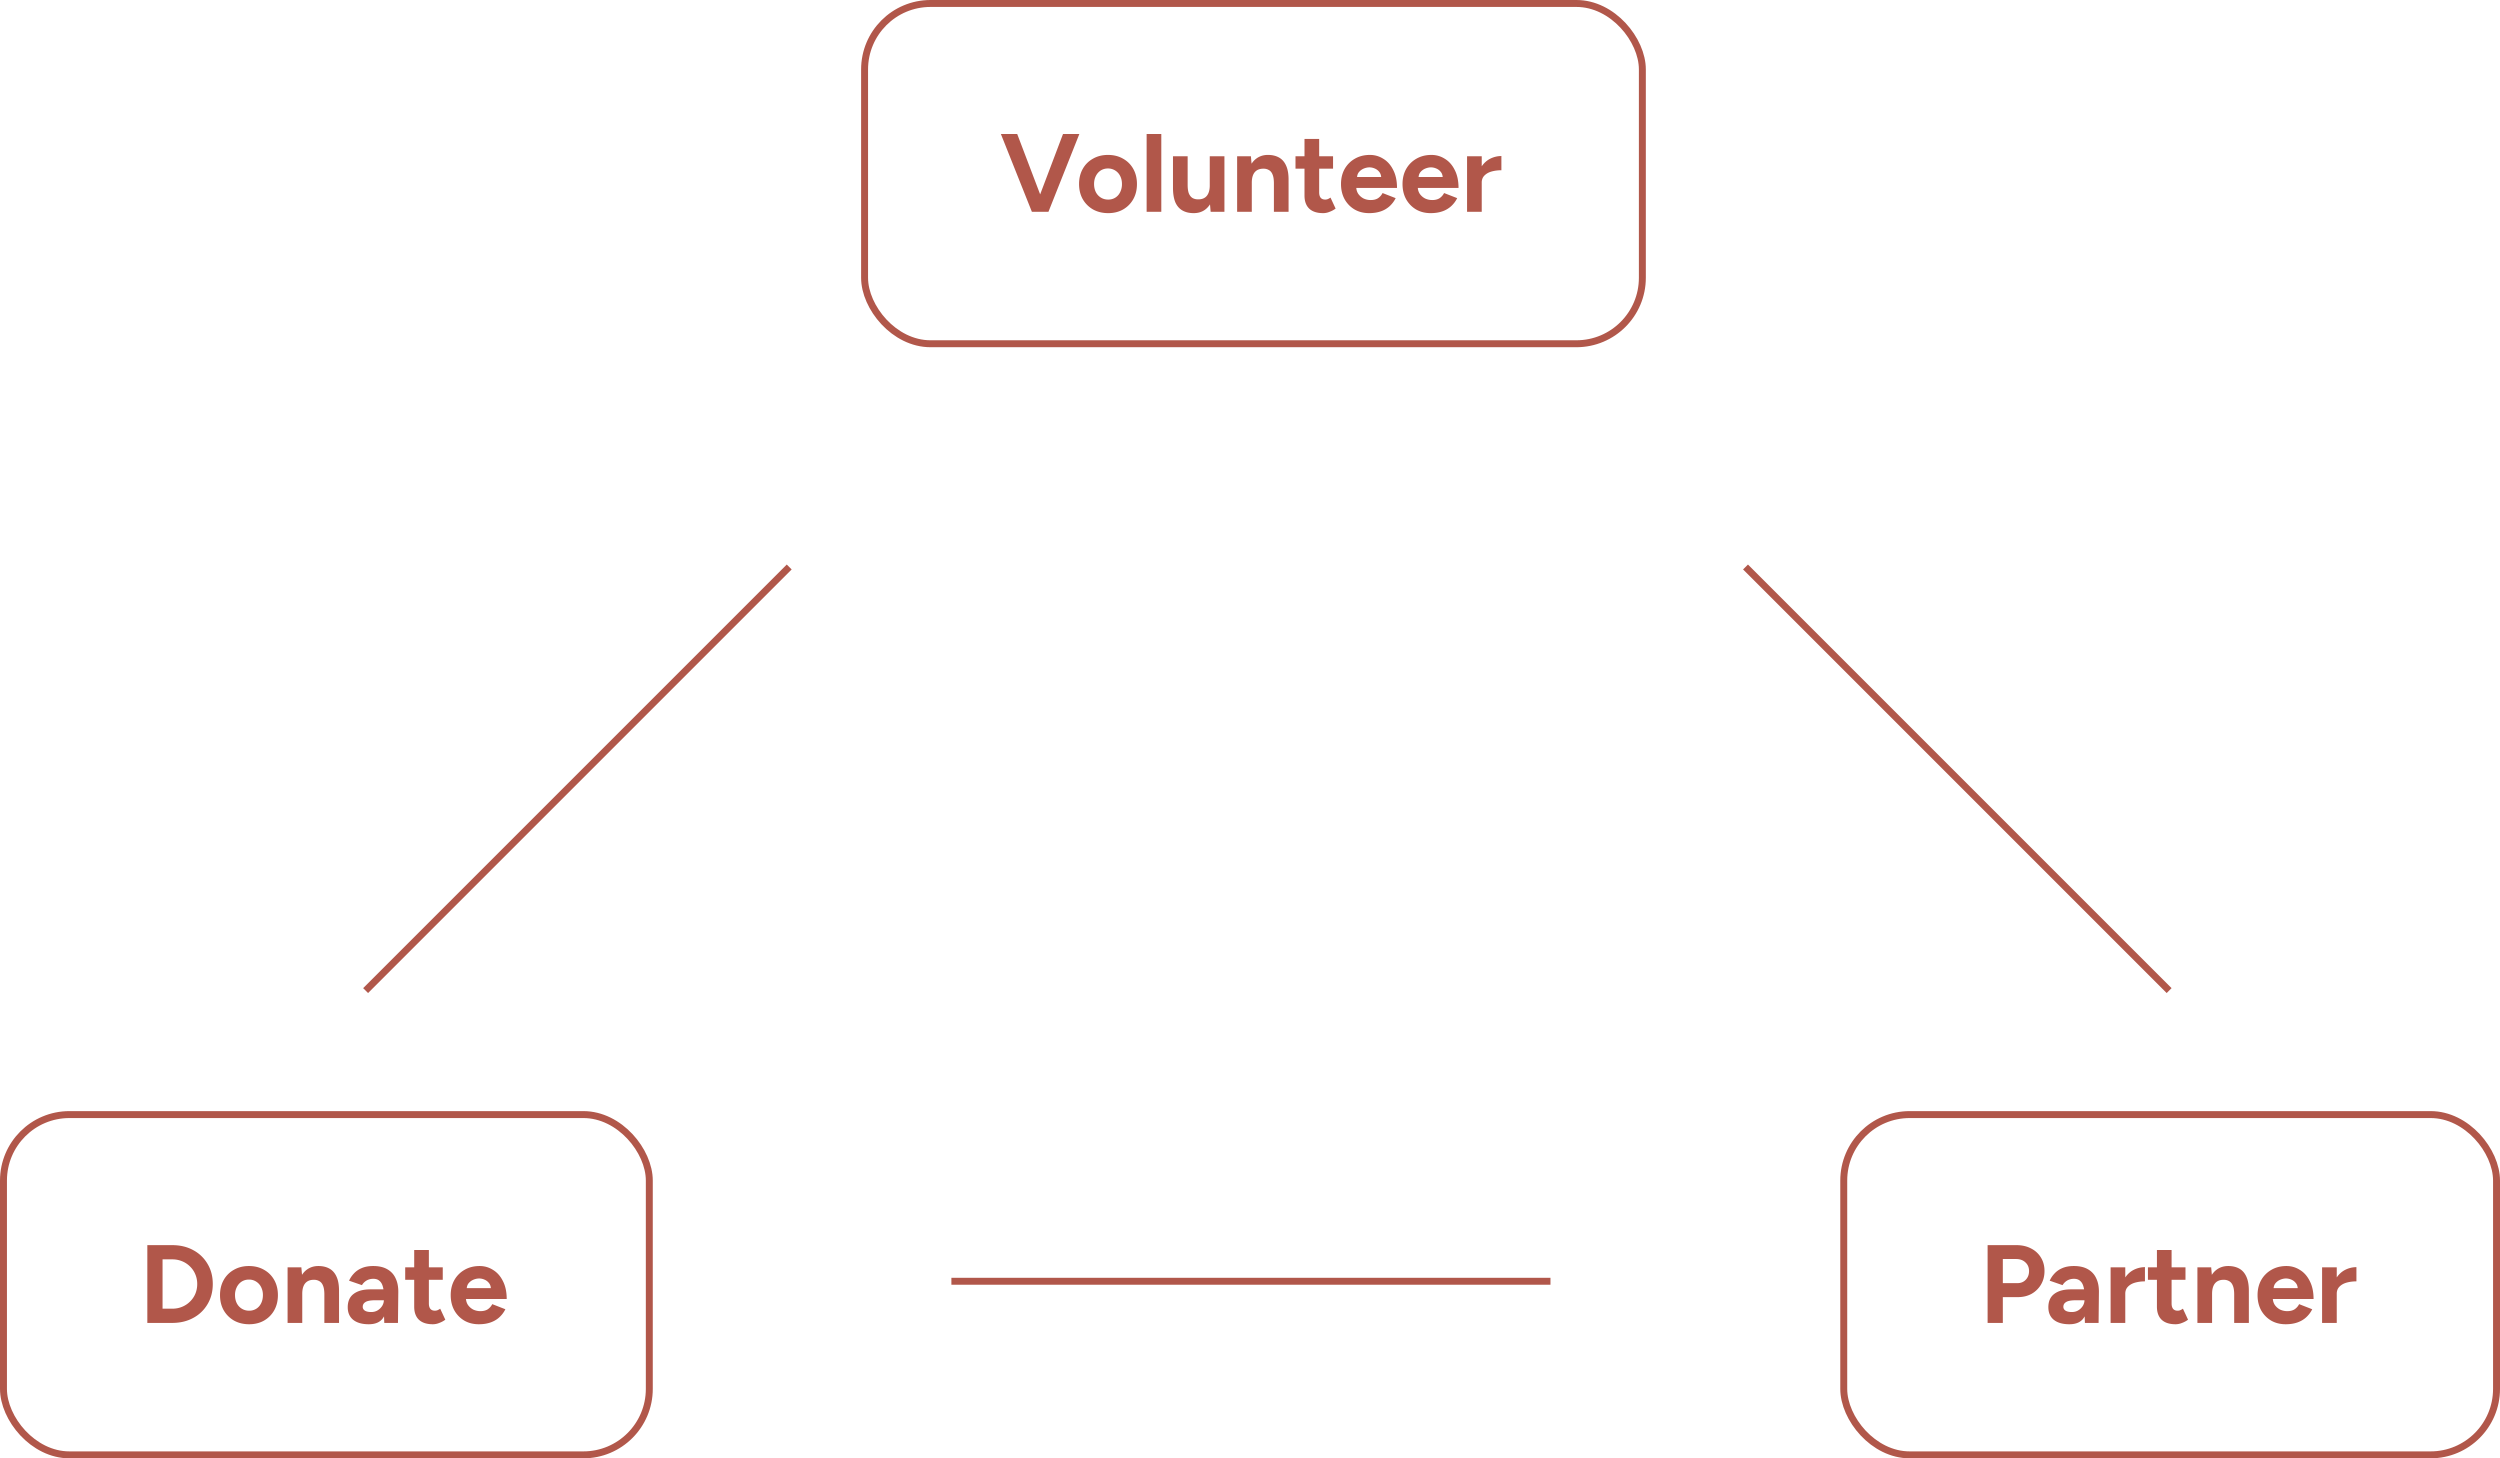 <svg xmlns="http://www.w3.org/2000/svg" width="360" height="210" fill="none"><rect width="112" height="49" x="124.5" y=".5" stroke="#B1574A" rx="9.5"/><path fill="#B1574A" d="m148.832 30.5 4.24-11.2h2.352l-4.448 11.2h-2.144Zm-.24 0-4.464-11.2h2.352l4.256 11.2h-2.144Zm10.986.192c-.81 0-1.536-.176-2.176-.528a3.99 3.99 0 0 1-1.488-1.488c-.352-.63-.528-1.355-.528-2.176 0-.821.176-1.547.528-2.176.352-.63.843-1.12 1.472-1.472.63-.363 1.35-.544 2.16-.544.822 0 1.547.181 2.176.544.63.352 1.12.843 1.472 1.472.352.63.528 1.355.528 2.176 0 .821-.176 1.547-.528 2.176a3.864 3.864 0 0 1-1.472 1.488c-.618.352-1.333.528-2.144.528Zm0-1.952c.395 0 .742-.096 1.04-.288.299-.192.528-.453.688-.784a2.57 2.57 0 0 0 .256-1.168c0-.437-.085-.821-.256-1.152a1.931 1.931 0 0 0-1.76-1.088c-.384 0-.73.096-1.04.288a1.987 1.987 0 0 0-.704.8c-.17.33-.256.715-.256 1.152 0 .437.086.827.256 1.168.171.33.411.592.72.784.31.192.662.288 1.056.288Zm5.537 1.76V19.3h2.112v11.2h-2.112Zm9.218 0-.128-1.472V22.5h2.112v8h-1.984Zm-5.424-3.904V22.5h2.112v4.096h-2.112Zm2.112 0c0 .533.058.955.176 1.264.128.299.304.517.528.656.234.128.496.192.784.192.554.01.976-.155 1.264-.496.288-.352.432-.859.432-1.52h.72c0 .853-.128 1.579-.384 2.176-.256.587-.608 1.04-1.056 1.36-.448.31-.976.464-1.584.464-.64 0-1.184-.128-1.632-.384-.448-.256-.79-.65-1.024-1.184-.224-.544-.336-1.243-.336-2.096v-.432h2.112Zm7.125 3.904v-8h1.984l.128 1.472V30.5h-2.112Zm5.296 0v-4.096h2.112V30.5h-2.112Zm0-4.096c0-.544-.064-.965-.192-1.264-.117-.299-.288-.512-.512-.64a1.458 1.458 0 0 0-.784-.208c-.544-.01-.965.155-1.264.496-.288.341-.432.848-.432 1.52h-.704c0-.853.123-1.573.368-2.16.256-.597.608-1.05 1.056-1.36.459-.32.992-.48 1.6-.48.63 0 1.168.128 1.616.384.448.256.79.656 1.024 1.2.235.533.347 1.227.336 2.08v.432h-2.112Zm7.094 4.288c-.885 0-1.557-.219-2.016-.656-.448-.437-.672-1.061-.672-1.872v-8.16h2.112V27.7c0 .341.075.603.224.784.149.17.368.256.656.256.107 0 .224-.021.352-.064a2.18 2.18 0 0 0 .4-.224l.736 1.584a3.354 3.354 0 0 1-.864.464 2.41 2.41 0 0 1-.928.192Zm-3.984-6.4V22.5h5.408v1.792h-5.408Zm10.601 6.4c-.789 0-1.488-.176-2.096-.528a3.939 3.939 0 0 1-1.44-1.488c-.341-.63-.512-1.355-.512-2.176 0-.821.176-1.547.528-2.176.363-.63.853-1.12 1.472-1.472.629-.363 1.349-.544 2.16-.544.704 0 1.349.187 1.936.56.597.363 1.072.901 1.424 1.616.363.704.544 1.563.544 2.576h-6.064l.192-.192c0 .395.096.741.288 1.04.203.288.459.512.768.672.32.15.661.224 1.024.224.437 0 .795-.09 1.072-.272.277-.192.491-.437.64-.736l1.888.736a3.96 3.96 0 0 1-.88 1.168 3.62 3.62 0 0 1-1.264.736c-.491.17-1.051.256-1.68.256Zm-1.744-5.008-.192-.192h3.856l-.176.192c0-.384-.091-.688-.272-.912a1.574 1.574 0 0 0-.672-.512 1.947 1.947 0 0 0-.752-.16c-.245 0-.507.053-.784.16a1.795 1.795 0 0 0-.72.512c-.192.224-.288.528-.288.912Zm10.603 5.008c-.789 0-1.488-.176-2.096-.528a3.939 3.939 0 0 1-1.44-1.488c-.341-.63-.512-1.355-.512-2.176 0-.821.176-1.547.528-2.176.363-.63.854-1.12 1.472-1.472.63-.363 1.35-.544 2.16-.544.704 0 1.35.187 1.936.56.598.363 1.072.901 1.424 1.616.363.704.544 1.563.544 2.576h-6.064l.192-.192c0 .395.096.741.288 1.04.203.288.459.512.768.672.32.15.662.224 1.024.224.438 0 .795-.09 1.072-.272.278-.192.491-.437.64-.736l1.888.736a3.96 3.96 0 0 1-.88 1.168 3.62 3.62 0 0 1-1.264.736c-.49.17-1.05.256-1.68.256Zm-1.744-5.008-.192-.192h3.856l-.176.192c0-.384-.09-.688-.272-.912a1.574 1.574 0 0 0-.672-.512 1.944 1.944 0 0 0-.752-.16c-.245 0-.506.053-.784.16a1.795 1.795 0 0 0-.72.512c-.192.224-.288.528-.288.912Zm8.476.608c0-.864.165-1.579.496-2.144.341-.565.773-.987 1.296-1.264a3.561 3.561 0 0 1 1.664-.416v2.048a5.35 5.35 0 0 0-1.392.176c-.427.117-.774.31-1.04.576-.267.267-.4.608-.4 1.024h-.624Zm-1.488 4.208v-8h2.112v8h-2.112Z"/><rect width="93" height="49" x=".5" y="160.5" stroke="#B1574A" rx="9.5"/><path fill="#B1574A" d="M21.216 190.5v-11.2H24.8c1.141 0 2.15.24 3.024.72a5.205 5.205 0 0 1 2.064 1.984c.501.832.752 1.797.752 2.896 0 1.088-.25 2.053-.752 2.896a5.205 5.205 0 0 1-2.064 1.984c-.875.48-1.883.72-3.024.72h-3.584Zm2.192-2.048H24.8c.512 0 .987-.091 1.424-.272a3.458 3.458 0 0 0 1.136-.752c.33-.32.587-.693.768-1.12a3.64 3.64 0 0 0 .272-1.408c0-.501-.09-.965-.272-1.392a3.346 3.346 0 0 0-.768-1.136 3.458 3.458 0 0 0-1.136-.752 3.687 3.687 0 0 0-1.424-.272h-1.392v7.104Zm12.467 2.24c-.81 0-1.536-.176-2.176-.528a3.99 3.99 0 0 1-1.488-1.488c-.352-.629-.528-1.355-.528-2.176 0-.821.176-1.547.528-2.176a3.759 3.759 0 0 1 1.472-1.472c.63-.363 1.35-.544 2.16-.544.821 0 1.547.181 2.176.544.63.352 1.12.843 1.472 1.472.352.629.528 1.355.528 2.176 0 .821-.176 1.547-.528 2.176a3.872 3.872 0 0 1-1.472 1.488c-.618.352-1.333.528-2.144.528Zm0-1.952a1.88 1.88 0 0 0 1.04-.288c.299-.192.528-.453.688-.784.17-.341.256-.731.256-1.168a2.48 2.48 0 0 0-.256-1.152 1.941 1.941 0 0 0-.72-.8 1.88 1.88 0 0 0-1.04-.288c-.384 0-.73.096-1.04.288a1.982 1.982 0 0 0-.704.8 2.48 2.48 0 0 0-.256 1.152c0 .437.085.827.256 1.168.17.331.41.592.72.784.31.192.661.288 1.056.288Zm5.537 1.76v-8h1.984l.128 1.472v6.528h-2.112Zm5.296 0v-4.096h2.112v4.096h-2.112Zm0-4.096c0-.544-.064-.965-.192-1.264-.117-.299-.288-.512-.512-.64a1.456 1.456 0 0 0-.784-.208c-.544-.011-.965.155-1.264.496-.288.341-.432.848-.432 1.52h-.704c0-.853.123-1.573.368-2.16.256-.597.608-1.051 1.056-1.36.459-.32.992-.48 1.6-.48.63 0 1.168.128 1.616.384.448.256.79.656 1.024 1.2.235.533.347 1.227.336 2.08v.432h-2.112Zm8.63 4.096-.064-1.616v-2.432c0-.48-.054-.891-.16-1.232-.096-.341-.256-.603-.48-.784-.214-.192-.507-.288-.88-.288-.342 0-.65.075-.928.224a1.885 1.885 0 0 0-.704.688l-1.856-.64a3.74 3.74 0 0 1 .656-.992 3.14 3.14 0 0 1 1.12-.8c.47-.213 1.04-.32 1.712-.32.81 0 1.482.155 2.016.464.544.309.944.747 1.2 1.312.266.555.394 1.216.384 1.984l-.048 4.432h-1.968Zm-2.24.192c-.96 0-1.707-.213-2.24-.64-.523-.427-.784-1.029-.784-1.808 0-.853.282-1.493.848-1.92.576-.437 1.381-.656 2.416-.656h2.032v1.568h-1.296c-.694 0-1.174.085-1.44.256-.267.16-.4.389-.4.688 0 .235.106.421.32.56.213.128.512.192.896.192.352 0 .661-.08.928-.24a1.99 1.99 0 0 0 .656-.64c.16-.267.24-.539.24-.816h.512c0 1.088-.208 1.936-.624 2.544-.406.608-1.094.912-2.064.912Zm9.235 0c-.885 0-1.557-.219-2.016-.656-.448-.437-.672-1.061-.672-1.872v-8.16h2.112v7.696c0 .341.075.603.224.784.15.171.368.256.656.256.107 0 .224-.021.352-.064a2.17 2.17 0 0 0 .4-.224l.736 1.584a3.344 3.344 0 0 1-.864.464 2.41 2.41 0 0 1-.928.192Zm-3.984-6.4V182.5h5.408v1.792h-5.408Zm10.6 6.4c-.788 0-1.487-.176-2.095-.528a3.943 3.943 0 0 1-1.44-1.488c-.341-.629-.512-1.355-.512-2.176 0-.821.176-1.547.528-2.176a3.903 3.903 0 0 1 1.472-1.472c.63-.363 1.35-.544 2.16-.544.704 0 1.35.187 1.936.56.597.363 1.072.901 1.424 1.616.362.704.544 1.563.544 2.576h-6.064l.192-.192c0 .395.096.741.288 1.04.203.288.459.512.768.672.32.149.661.224 1.024.224.437 0 .794-.091 1.072-.272a1.94 1.94 0 0 0 .64-.736l1.888.736a3.97 3.97 0 0 1-.88 1.168c-.352.32-.773.565-1.264.736-.49.171-1.05.256-1.68.256Zm-1.743-5.008-.192-.192h3.856l-.176.192c0-.384-.09-.688-.272-.912a1.58 1.58 0 0 0-.672-.512 1.94 1.94 0 0 0-.752-.16 2.18 2.18 0 0 0-.784.16 1.79 1.79 0 0 0-.72.512c-.192.224-.288.528-.288.912Z"/><rect width="94" height="49" x="265.5" y="160.5" stroke="#B1574A" rx="9.5"/><path fill="#B1574A" d="M286.216 190.5v-11.2h4.16c.789 0 1.488.16 2.096.48a3.454 3.454 0 0 1 1.424 1.312c.341.555.512 1.2.512 1.936 0 .725-.165 1.371-.496 1.936a3.662 3.662 0 0 1-1.36 1.344c-.576.32-1.243.48-2 .48h-2.144v3.712h-2.192Zm2.192-5.728h2.096c.491 0 .891-.16 1.2-.48.32-.331.48-.752.48-1.264s-.176-.928-.528-1.248c-.341-.32-.784-.48-1.328-.48h-1.92v3.472Zm11.82 5.728-.064-1.616v-2.432c0-.48-.053-.891-.16-1.232-.096-.341-.256-.603-.48-.784-.213-.192-.506-.288-.88-.288-.341 0-.65.075-.928.224a1.888 1.888 0 0 0-.704.688l-1.856-.64a3.74 3.74 0 0 1 .656-.992 3.146 3.146 0 0 1 1.12-.8c.47-.213 1.04-.32 1.712-.32.811 0 1.483.155 2.016.464.544.309.944.747 1.2 1.312.267.555.395 1.216.384 1.984l-.048 4.432h-1.968Zm-2.24.192c-.96 0-1.706-.213-2.24-.64-.522-.427-.784-1.029-.784-1.808 0-.853.283-1.493.848-1.92.576-.437 1.382-.656 2.416-.656h2.032v1.568h-1.296c-.693 0-1.173.085-1.44.256-.266.16-.4.389-.4.688 0 .235.107.421.32.56.214.128.512.192.896.192.352 0 .662-.08.928-.24a1.98 1.98 0 0 0 .656-.64c.16-.267.24-.539.24-.816h.512c0 1.088-.208 1.936-.624 2.544-.405.608-1.093.912-2.064.912Zm7.428-4.4c0-.864.165-1.579.496-2.144.341-.565.773-.987 1.296-1.264a3.565 3.565 0 0 1 1.664-.416v2.048c-.491 0-.955.059-1.392.176-.427.117-.774.309-1.04.576-.267.267-.4.608-.4 1.024h-.624Zm-1.488 4.208v-8h2.112v8h-2.112Zm9.358.192c-.885 0-1.557-.219-2.016-.656-.448-.437-.672-1.061-.672-1.872v-8.16h2.112v7.696c0 .341.075.603.224.784.149.171.368.256.656.256.107 0 .224-.021.352-.064a2.18 2.18 0 0 0 .4-.224l.736 1.584a3.344 3.344 0 0 1-.864.464 2.41 2.41 0 0 1-.928.192Zm-3.984-6.4V182.5h5.408v1.792h-5.408Zm7.126 6.208v-8h1.984l.128 1.472v6.528h-2.112Zm5.296 0v-4.096h2.112v4.096h-2.112Zm0-4.096c0-.544-.064-.965-.192-1.264-.118-.299-.288-.512-.512-.64a1.458 1.458 0 0 0-.784-.208c-.544-.011-.966.155-1.264.496-.288.341-.432.848-.432 1.52h-.704c0-.853.122-1.573.368-2.16.256-.597.608-1.051 1.056-1.36.458-.32.992-.48 1.6-.48.629 0 1.168.128 1.616.384.448.256.789.656 1.024 1.2.234.533.346 1.227.336 2.08v.432h-2.112Zm7.413 4.288c-.789 0-1.488-.176-2.096-.528a3.943 3.943 0 0 1-1.44-1.488c-.341-.629-.512-1.355-.512-2.176 0-.821.176-1.547.528-2.176a3.91 3.91 0 0 1 1.472-1.472c.63-.363 1.35-.544 2.16-.544.704 0 1.35.187 1.936.56.598.363 1.072.901 1.424 1.616.363.704.544 1.563.544 2.576h-6.064l.192-.192c0 .395.096.741.288 1.04.203.288.459.512.768.672.32.149.662.224 1.024.224.438 0 .795-.091 1.072-.272.278-.192.491-.437.64-.736l1.888.736a3.963 3.963 0 0 1-.88 1.168c-.352.32-.773.565-1.264.736-.49.171-1.05.256-1.68.256Zm-1.744-5.008-.192-.192h3.856l-.176.192c0-.384-.09-.688-.272-.912a1.574 1.574 0 0 0-.672-.512 1.938 1.938 0 0 0-.752-.16c-.245 0-.506.053-.784.16a1.795 1.795 0 0 0-.72.512c-.192.224-.288.528-.288.912Zm8.476.608c0-.864.165-1.579.496-2.144.341-.565.773-.987 1.296-1.264a3.565 3.565 0 0 1 1.664-.416v2.048c-.491 0-.955.059-1.392.176-.427.117-.774.309-1.04.576-.267.267-.4.608-.4 1.024h-.624Zm-1.488 4.208v-8h2.112v8h-2.112Z"/><path stroke="#B1574A" d="m52.646 142.646 61-61m137.708 0 61 61M137 184.5h86.267"/></svg>